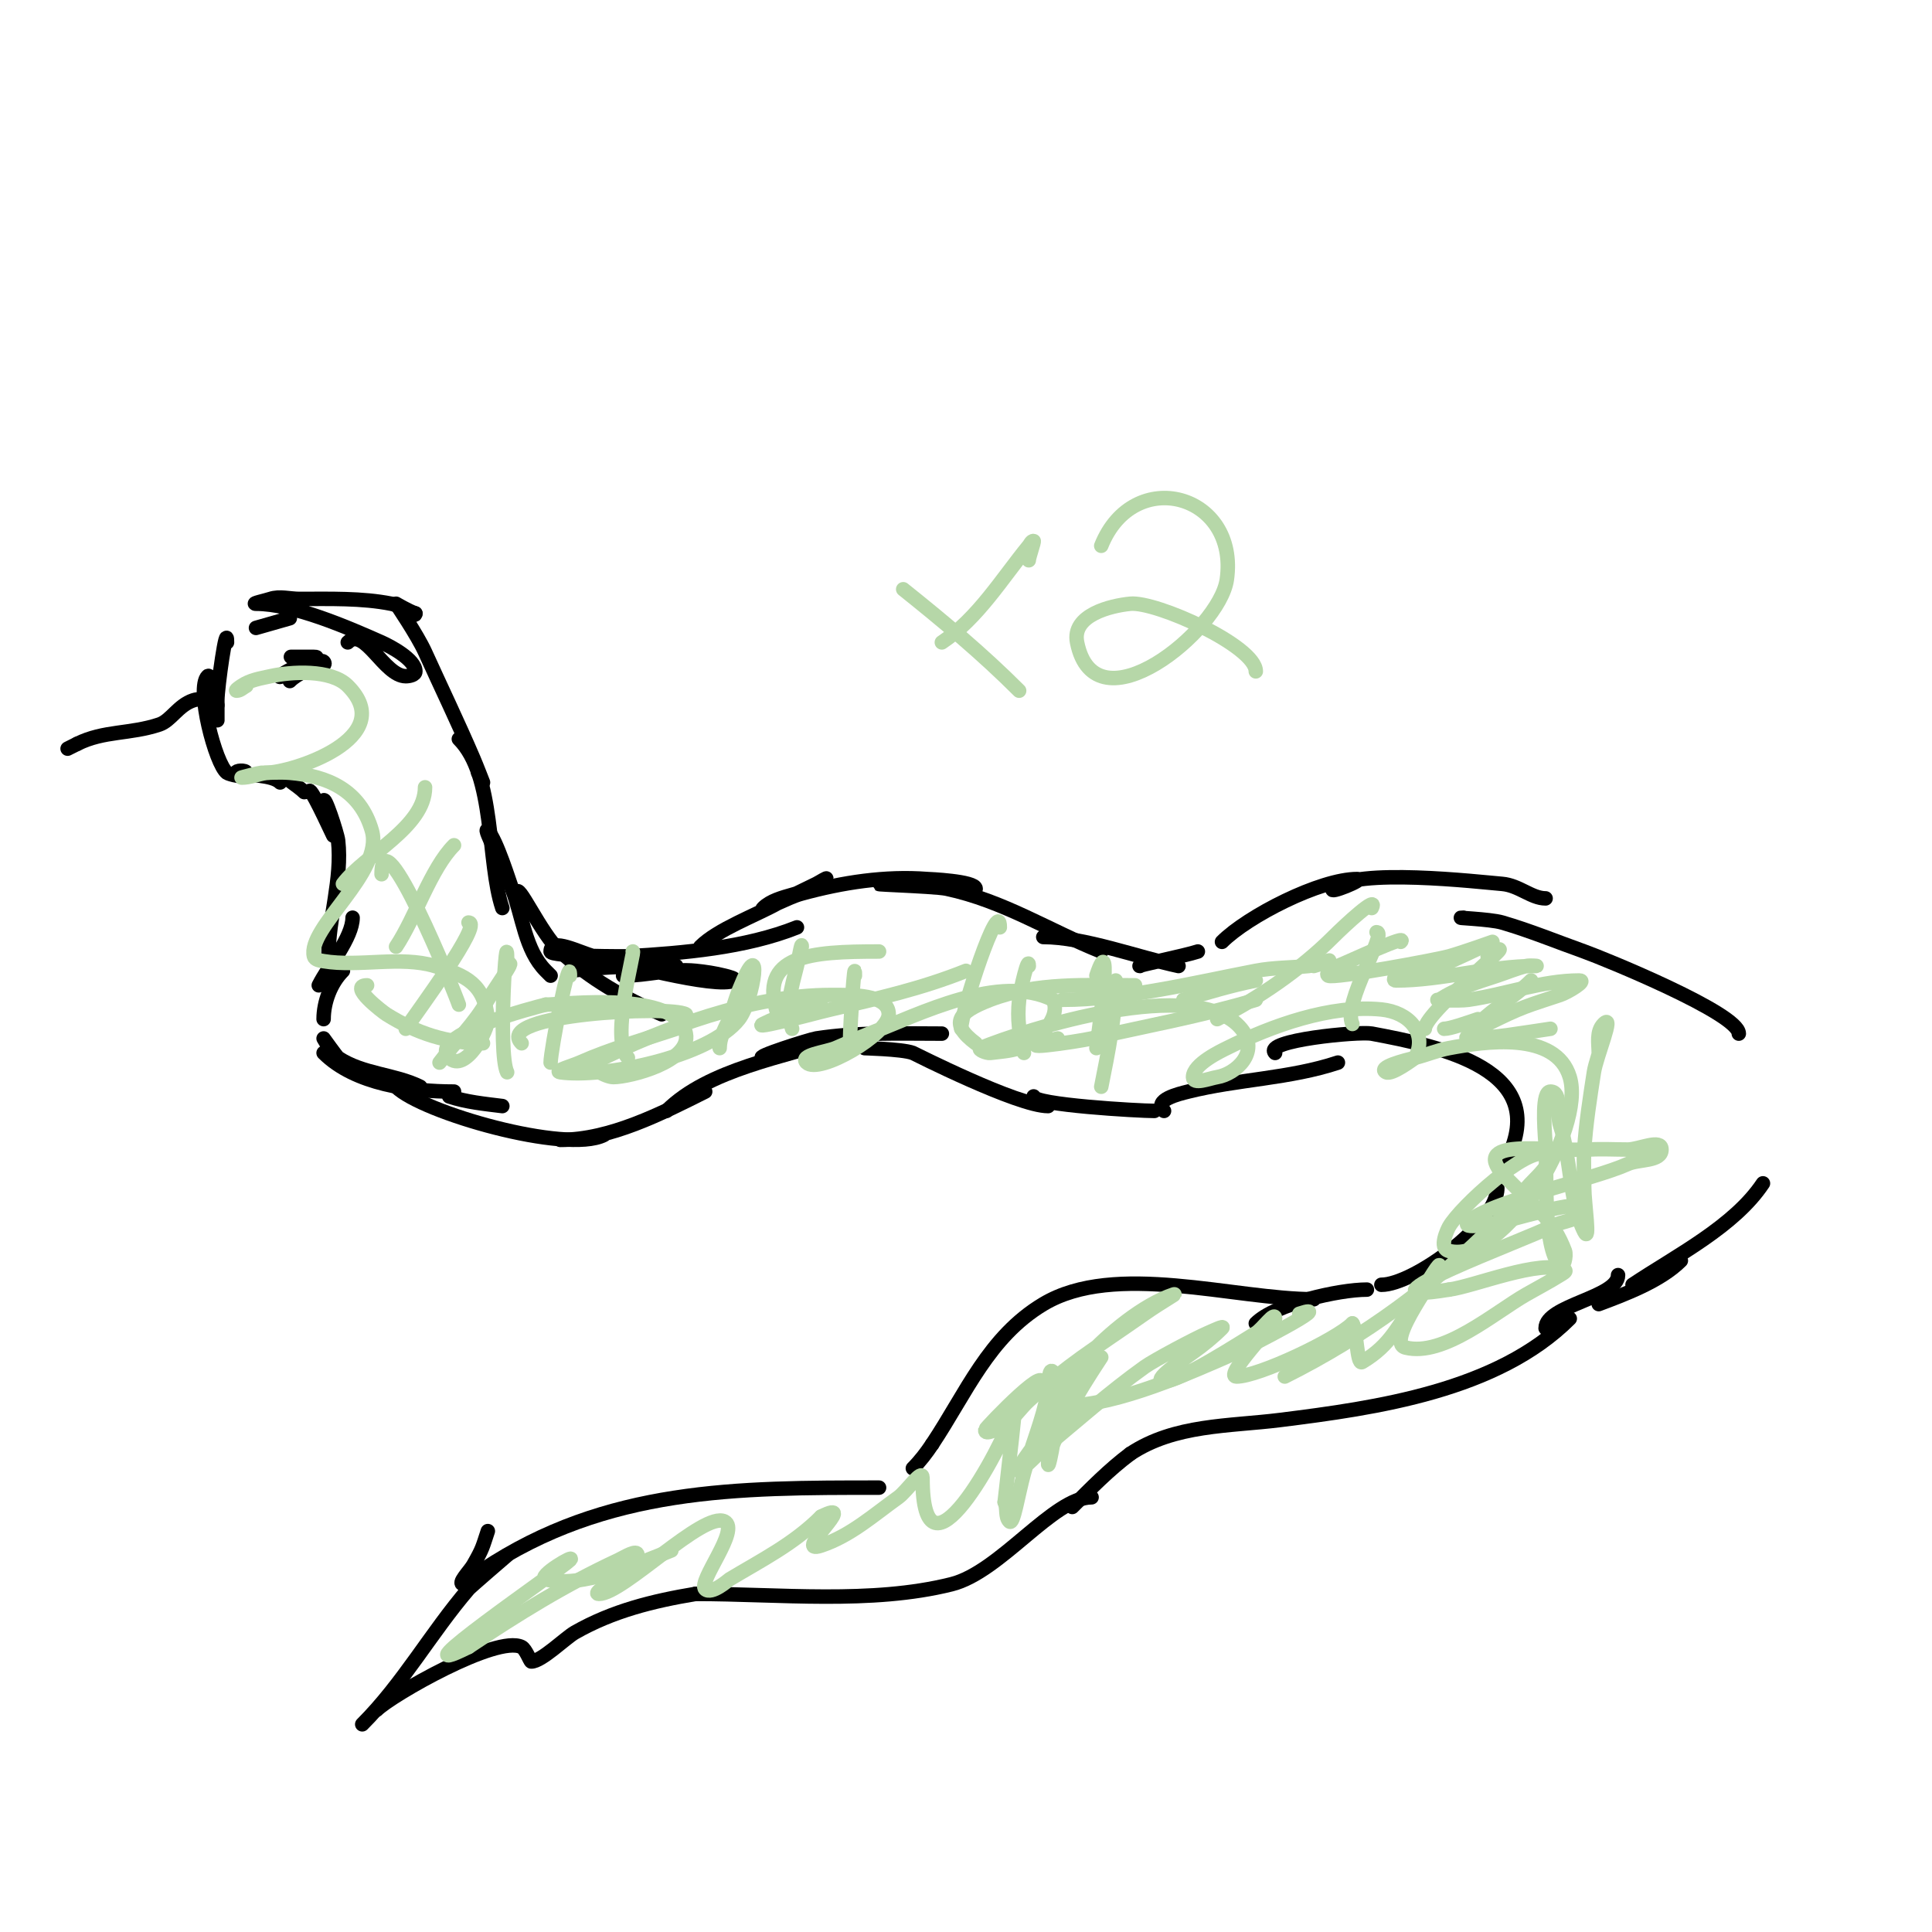 <svg viewBox='0 0 400 400' version='1.1' xmlns='http://www.w3.org/2000/svg' xmlns:xlink='http://www.w3.org/1999/xlink'><g fill='none' stroke='#000000' stroke-width='3' stroke-linecap='round' stroke-linejoin='round'><path d='M53,130l7,-2'/><path d='M72,133c3.415,-3.415 7.553,7 12,7c0.745,0 2,-0.255 2,-1c0,-2.455 -5.219,-5.208 -7,-6c-7.029,-3.124 -18.269,-8 -26,-8c-1.054,0 2,-0.667 3,-1c1.897,-0.632 4,0 6,0c6.199,0 12.951,-0.21 19,1c2.764,0.553 5,3.203 5,2'/><path d='M86,127c-1.414,-0.471 -4,-2 -4,-2c0,0 4.391,6.461 6,10c3.303,7.266 6.859,14.67 10,22c0.707,1.65 2,5 2,5c0,0 -0.805,-1.805 -1,-2'/><path d='M95,153c7.543,7.543 5.792,25.376 9,35'/><path d='M102,175c-0.471,-0.943 -1.745,-3.745 -1,-3c1.773,1.773 4.6,10.977 5,12c2.233,5.707 2.667,12.667 7,17c0.333,0.333 0.667,0.667 1,1'/><path d='M107,185c0,-2.982 4.934,8.304 9,12c6.376,5.796 13.137,9.63 21,13'/><path d='M118,201c7.412,-0.926 14.539,-1 22,-1'/><path d='M129,202c4.939,0 9.856,-1.514 15,-1c2.018,0.202 4.033,0.508 6,1c0.723,0.181 2.667,0.667 2,1c-3.681,1.841 -24.806,-3.952 -29,-5c-2.928,-0.732 -9,-4.018 -9,-1c0,1.099 15.91,1.005 16,1c11.377,-0.669 24.371,-1.749 35,-6'/><path d='M145,196c3.599,-3.599 11.415,-6.453 16,-9c2.606,-1.448 5.333,-2.667 8,-4c0.667,-0.333 2.527,-1.527 2,-1c-3.429,3.429 -10.004,3.004 -13,6c-0.745,0.745 2.031,-0.585 3,-1c1.65,-0.707 3.268,-1.528 5,-2c8.438,-2.301 17.227,-3.675 26,-3c0.05,0.004 10,0.399 10,2'/><path d='M184,183c-7.668,0 9.281,0.417 12,1c11.843,2.538 21.133,8.653 32,13'/><path d='M216,194c8.412,0 19.658,4.213 28,6'/><path d='M236,200c-1.116,0 9.409,-2.136 12,-3'/><path d='M253,195c5.326,-5.326 20.31,-13 28,-13c1.795,0 -6.269,3.269 -5,2c4.405,-4.405 30.111,-1.407 35,-1c3.479,0.29 6.084,3 9,3'/><path d='M303,190c-2.687,0 5.42,0.248 8,1c5.769,1.683 11.341,3.979 17,6c4.145,1.48 32,12.845 32,17'/><path d='M365,245c-5.953,8.93 -17.899,14.933 -27,21'/><path d='M348,261c-4.237,4.237 -11.614,6.98 -17,9'/><path d='M47,133c0,-4.663 -2,9.284 -2,12c0,1.333 0,5.333 0,4c0,-1.318 -1.094,-9.906 -2,-9c-2.499,2.499 1.63,18.222 4,20c0.323,0.242 4,1.37 4,0c0,-0.667 -2.471,-0.471 -2,0'/><path d='M49,160c2.258,0.565 7.355,0.355 9,2'/><path d='M60,161c-1.432,0 1.564,1.564 3,3'/><path d='M64,164c0,-1.92 4.097,7.194 5,9'/><path d='M67,166c0,-2.117 2.844,6.599 3,8c0.896,8.067 -2,15.96 -2,24'/><path d='M73,190c0,4.073 -5.01,10.021 -7,14'/><path d='M71,201c-2.489,2.489 -4,6.438 -4,10'/><path d='M67,218c6.508,6.508 18.178,8 27,8'/><path d='M93,227c3.536,1.179 7.302,1.538 11,2'/><path d='M82,225c5.361,5.361 35.225,13.888 43,10'/><path d='M116,236c10.337,0 20.914,-5.457 30,-10'/><path d='M138,230c8.67,-8.67 24.472,-11.157 36,-15'/><path d='M158,219c-2.34,0 9.763,-3.81 11,-4c8.664,-1.333 17.254,-1 26,-1'/><path d='M179,217c-1.043,0 7.701,0.138 10,1c0.159,0.06 21.702,11 28,11'/><path d='M214,227c0,1.744 21.646,3 25,3'/><path d='M241,230c-2.27,-2.27 3.022,-3.505 5,-4c10.233,-2.558 21.033,-2.678 31,-6'/><path d='M264,218c-2.595,-2.595 17.338,-4.499 20,-4c14.351,2.691 37.293,7.415 28,26'/><path d='M310,246c0,7.392 -17.377,20 -24,20'/><path d='M283,267c-5.822,0 -18.972,2.972 -23,7'/><path d='M272,269c-16.479,0 -41.188,-7.887 -56,1c-11.333,6.8 -15.952,18.428 -23,29'/><path d='M193,299c-1.184,1.776 -2.491,3.491 -4,5'/><path d='M182,308c-29.259,0 -56.441,-0.04 -82,17'/><path d='M335,264c0,4.638 -15,6.226 -15,11'/><path d='M325,273c-14.979,14.979 -40,18.5 -60,21c-10.497,1.312 -21.83,0.887 -31,7'/><path d='M234,301c-4.415,3.311 -8.106,7.106 -12,11'/><path d='M226,310c-7.906,0 -18.883,15.471 -29,18c-16.627,4.157 -35.741,2 -53,2'/><path d='M144,330c-8.804,1.467 -17.155,3.517 -25,8c-1.869,1.068 -6.91,6 -9,6c-0.212,0 -1.15,-2.575 -2,-3c-5.118,-2.559 -26.999,9.999 -30,13'/><path d='M75,357c8.394,-8.394 14.241,-18.948 22,-28c0.429,-0.501 8,-7 8,-7c0,0 -8.948,6 -9,6c-1.491,0 1.26,-2.706 2,-4c1.977,-3.46 1.878,-3.634 3,-7'/><path d='M56,134'/><path d='M61,136c-3.265,0 3.905,0 4,0c2.687,0 -5.1,2.1 -7,4c-0.527,0.527 1.473,-0.473 2,-1c0.466,-0.466 6.229,-2.771 7,-2c1.054,1.054 -2.586,1.529 -4,2'/><path d='M63,139c-1.075,0.537 -2.15,1.15 -3,2'/><path d='M45,146c-1.243,0 -2.572,-1.809 -5,-1c-3.115,1.038 -4.617,4.206 -7,5c-6.121,2.04 -11.501,1.251 -17,4'/><path d='M16,154l-2,1'/><path d='M68,217c0,-0.433 -1,-2 -1,-2c0,0 2.75,3.833 3,4c5.161,3.44 11.729,3.365 17,6'/></g>
<g fill='none' stroke='#b6d7a8' stroke-width='3' stroke-linecap='round' stroke-linejoin='round'><path d='M88,163c0,8.258 -12.516,14.022 -17,20'/><path d='M94,175c-4.776,4.776 -7.986,14.979 -12,21'/><path d='M97,191c3.108,0 -10.625,18.438 -13,22'/><path d='M105,200c2.533,-2.533 -3.481,6.066 -4,7c-2.779,5.002 -6.6,8.467 -10,13'/><path d='M79,181c0,-12.848 15.025,24.076 16,27'/><path d='M76,204c-4.035,0 3.339,5.587 4,6c6.315,3.947 12.562,6 20,6'/><path d='M105,199c0,-9.436 -2.005,18.99 0,23'/><path d='M118,202c0,-5.208 -4,15.466 -4,18'/><path d='M131,197c0.66,-0.66 -4.795,18.205 -1,22'/><path d='M108,216c-6.06,-6.06 30.886,-7.868 34,-6c0.438,0.263 -1.515,2.838 -2,3c-6.701,2.234 -13.546,4.131 -20,7c-1.362,0.605 -5.476,1.789 -4,2c8.793,1.256 30.876,-3.127 37,-11c3.105,-3.993 5.143,-18.858 0,-6c-0.783,1.957 -1.333,4 -2,6'/><path d='M151,211c-0.943,1.886 -2,3.892 -2,6'/><path d='M166,196c0,-1.374 -0.667,2.667 -1,4c-1.116,4.463 -2.465,8.605 -1,13'/><path d='M177,202c0,-4.837 -1,10.3 -1,13'/><path d='M161,210c-4.102,-12.305 6.707,-13 21,-13'/><path d='M170,207c-3.882,1.941 -8.17,3.085 -12,5c-1.814,0.907 4.024,-0.544 6,-1c2.678,-0.618 5.324,-1.37 8,-2c9.819,-2.31 18.589,-4.236 28,-8'/><path d='M207,192c0,-6.836 -8,17.188 -8,21'/><path d='M213,200c0,-2.427 -1.732,4.588 -2,7c-0.445,4.002 0.049,7.195 1,11'/><path d='M227,202c3.662,-10.985 0.271,13.372 0,15'/><path d='M231,203c0,7.155 -1.583,14.914 -3,22'/><path d='M202,216c-5.47,-4.102 -3.693,-6.426 3,-9c9.544,-3.671 20.014,-3 30,-3'/><path d='M219,215c-12.293,3.073 4.12,0.655 7,0c11.4,-2.591 22.807,-4.642 34,-8'/><path d='M285,193c2.366,0 -7.157,14.686 -5,19'/><path d='M308,198c9.894,-6.596 -13,11.345 -13,15'/><path d='M317,203c-3.364,3.364 -7.621,5.621 -11,9'/><path d='M299,213c1.258,0 4.762,-1.254 7,-2'/><path d='M213,116c0,-0.666 1.215,-4 1,-4c-0.471,0 -0.701,0.635 -1,1c-5.591,6.834 -10.531,15.021 -18,20'/><path d='M187,122c8.362,6.689 16.389,13.389 24,21'/><path d='M228,113c6.688,-16.719 28.54,-10.78 26,7c-1.511,10.578 -27.291,31.545 -31,13c-1.137,-5.687 6.973,-7.597 11,-8c5.361,-0.536 26,8.772 26,14'/><path d='M284,188c1.491,-2.981 -5.643,3.643 -8,6c-6.615,6.615 -15.605,12.803 -24,17'/><path d='M220,207c12.838,0 27.704,-3.635 40,-6c3.616,-0.695 7.336,-0.634 11,-1c1.368,-0.137 5.229,-1.615 4,-1c-0.943,0.471 -2,0.667 -3,1'/><path d='M245,207c4.956,-1.487 9.926,-2.985 15,-4'/><path d='M290,195c1.774,-1.774 -10.4,3.96 -13,5c-0.875,0.35 -2.784,1.477 -2,2c1.041,0.694 22.722,-3.349 25,-4c3.041,-0.869 9,-3 9,-3c0,0 -10.122,4.84 -11,5c-1.968,0.358 -4.048,-0.434 -6,0c-1.381,0.307 -4.414,3 -3,3c9.523,0 19.231,-3 29,-3c0.667,0 -1.353,-0.162 -2,0c-2.045,0.511 -4,1.333 -6,2c-4.111,1.37 -8.394,2.596 -12,5'/><path d='M298,207c-2,0 4.02,0.283 6,0c7.704,-1.101 15.218,-4 23,-4c1.667,0 -2.419,2.473 -4,3c-6.776,2.259 -7.716,2.358 -15,6c-1.491,0.745 -5.667,3 -4,3c4.902,0 12.141,-1.306 17,-2'/><path d='M331,218c0,-1.925 -0.553,-4.447 1,-6c2.404,-2.404 -1.483,6.64 -2,10c-0.817,5.312 -1.665,10.636 -2,16c-0.166,2.661 0,5.333 0,8c0,3 1.342,11.683 0,9c-3.157,-6.314 -2.723,-15.168 -5,-22c-0.767,-2.302 0.427,-7 -2,-7c-1.749,0 -1.33,6.707 -1,11c0.377,4.902 -0.708,21.292 3,25c0.745,0.745 1.37,-2.013 1,-3c-1.104,-2.944 -2.776,-5.776 -5,-8c-2.333,-2.333 -4.667,-4.667 -7,-7'/><path d='M312,244c-8.881,-8.881 8.439,-5.496 17,-6c2.662,-0.157 5.333,0 8,0c2.333,0 7,-2.333 7,0c0,2.539 -4.689,1.95 -7,3c-7.038,3.199 -28.828,7.828 -33,12c-1.65,1.65 4.698,0.384 7,0c0.307,-0.051 17,-4.981 17,-3c0,2.687 -4.641,2.713 -7,4c-4.296,2.343 -43.784,16.797 -21,13'/><path d='M300,267c5.156,-0.645 19.09,-6.455 24,-4c0.422,0.211 -0.6,0.75 -1,1c-2.279,1.424 -4.667,2.667 -7,4c-6.624,3.785 -17.116,12.971 -25,11c-4.396,-1.099 7,-15.392 7,-17c0,-0.732 -3.807,5.73 -4,6c-4.809,6.733 -5.906,10.344 -12,14c-1.104,0.663 -1.113,-7.113 -2,-8'/><path d='M280,274c-3.355,3.355 -19.47,11 -24,11c-2.756,0 8,-10.913 8,-12c0,-1.667 -2.571,2.143 -4,3c-3.075,1.845 -15.537,10 -19,10c-2.828,0 3.698,-4.356 6,-6c2.118,-1.513 4.159,-3.159 6,-5c0.745,-0.745 -2.031,0.585 -3,1c-2.583,1.107 -11.054,5.61 -13,7c-7.211,5.151 -14.174,11.312 -21,17'/><path d='M216,300c-14.027,14.027 4.444,-8.926 6,-11c2,-2.667 6,-8 6,-8c0,0 -3.473,5.251 -5,8c-1.569,2.824 -6,10.899 -6,14c0,1.374 0.806,-2.639 1,-4c0.459,-3.214 2.724,-12.276 0,-15c-0.972,-0.972 -0.754,2.648 -1,4c-1.108,6.092 -3.395,11.116 -5,17c-1.288,4.721 -2.169,10.831 -3,10c-0.972,-0.972 -0.385,-2.771 -1,-4'/><path d='M208,311c0.973,-8.757 2.357,-20.071 2,-19c-2.745,8.236 -19,38.407 -19,14c0,-2.134 -3.263,2.759 -5,4c-5.132,3.666 -9.878,7.959 -16,10c-6.329,2.11 8.313,-10.157 0,-6'/><path d='M170,314c-5.646,5.646 -12.192,8.915 -19,13c-0.095,0.057 -3.717,3.283 -5,2c-1.58,-1.58 7.322,-12.339 4,-14c-4.333,-2.166 -21.02,15 -26,15c-1.414,0 2,-2 3,-3c0.326,-0.326 5,-4.57 5,-5c0,-1.374 -2.755,0.419 -4,1c-11.24,5.245 -20.702,11.135 -31,18'/><path d='M97,341c-16.629,8.315 19.11,-16.11 21,-18c1.509,-1.509 -7.071,3.482 -5,4c7.369,1.842 18.849,-3.14 26,-6'/><path d='M215,288c3.948,-7.896 -10.908,7.538 -11,8c-0.27,1.348 2.856,-0.238 4,-1c1.961,-1.307 3.263,-3.407 5,-5c8.662,-7.94 12.625,-10.037 24,-18c3.719,-2.603 6.918,-4.306 6,-4c-6.324,2.108 -13.588,8.147 -18,13c-4.3,4.73 -6.235,10 -4,10c10.178,0 25.87,-6.942 35,-11c2.041,-0.907 21.144,-10.715 13,-8'/><path d='M266,285c16.639,-8.319 30.816,-18.816 44,-32c2.173,-2.173 4.033,-4.639 6,-7c1.72,-2.065 6.404,-5.798 4,-7c-3.67,-1.835 -17.748,10.947 -20,15c-0.207,0.373 -2.283,4.429 0,5c11.357,2.839 28.288,-25.041 25,-36c-2.879,-9.597 -17.657,-7.377 -25,-6c-2.385,0.447 -4.646,1.411 -7,2c-2.169,0.542 -8,2 -6,3c1.183,0.591 5.495,-2.663 6,-3'/><path d='M293,219c2.604,-5.208 -1.325,-9.432 -7,-10c-10.491,-1.049 -22.758,3.379 -32,8c-1.053,0.526 -7,3.295 -7,6c0,1.667 3.356,0.274 5,0c3.825,-0.638 8.964,-5.155 5,-10c-9.247,-11.301 -44.953,0.275 -54,4c-0.689,0.284 1.26,1.092 2,1c2.012,-0.251 4.076,-0.359 6,-1c3.698,-1.233 8.862,-6.275 7,-10'/><path d='M218,207c-11.034,-5.517 -27.456,2.9 -38,7c-2.366,0.92 -4.657,2.024 -7,3c-2.064,0.86 -7.581,1.419 -6,3c2.515,2.515 17,-5.878 17,-10c0,-4.216 -7.784,-4 -12,-4c-16.337,0 -34.623,6.811 -49,14c-1.491,0.745 2.333,3 4,3c3.329,0 16.159,-3.203 15,-9c-1.805,-9.027 -25.573,-6 -29,-6'/><path d='M113,208c-2.069,0.517 -24.747,6.253 -20,11c3.305,3.305 8.209,-5.913 8,-8c-0.724,-7.24 -4.354,-9.006 -11,-11c-7.086,-2.126 -15.67,0.222 -23,-1c-0.735,-0.123 -1.819,-0.277 -2,-1c-1.478,-5.911 14.467,-17.365 12,-26c-2.41,-8.434 -9.183,-11.349 -17,-12c-1.993,-0.166 -4,0 -6,0c-0.223,0 -4.223,1 -4,1c1.7,0 3.333,-0.667 5,-1'/><path d='M55,160c5.452,0 27.8,-7.2 17,-18c-3.492,-3.492 -11.816,-2.93 -16,-2c-2.195,0.488 -4.142,0.761 -6,2c-0.392,0.261 -1.471,1 -1,1c0.745,0 1.333,-0.667 2,-1'/></g>
</svg>